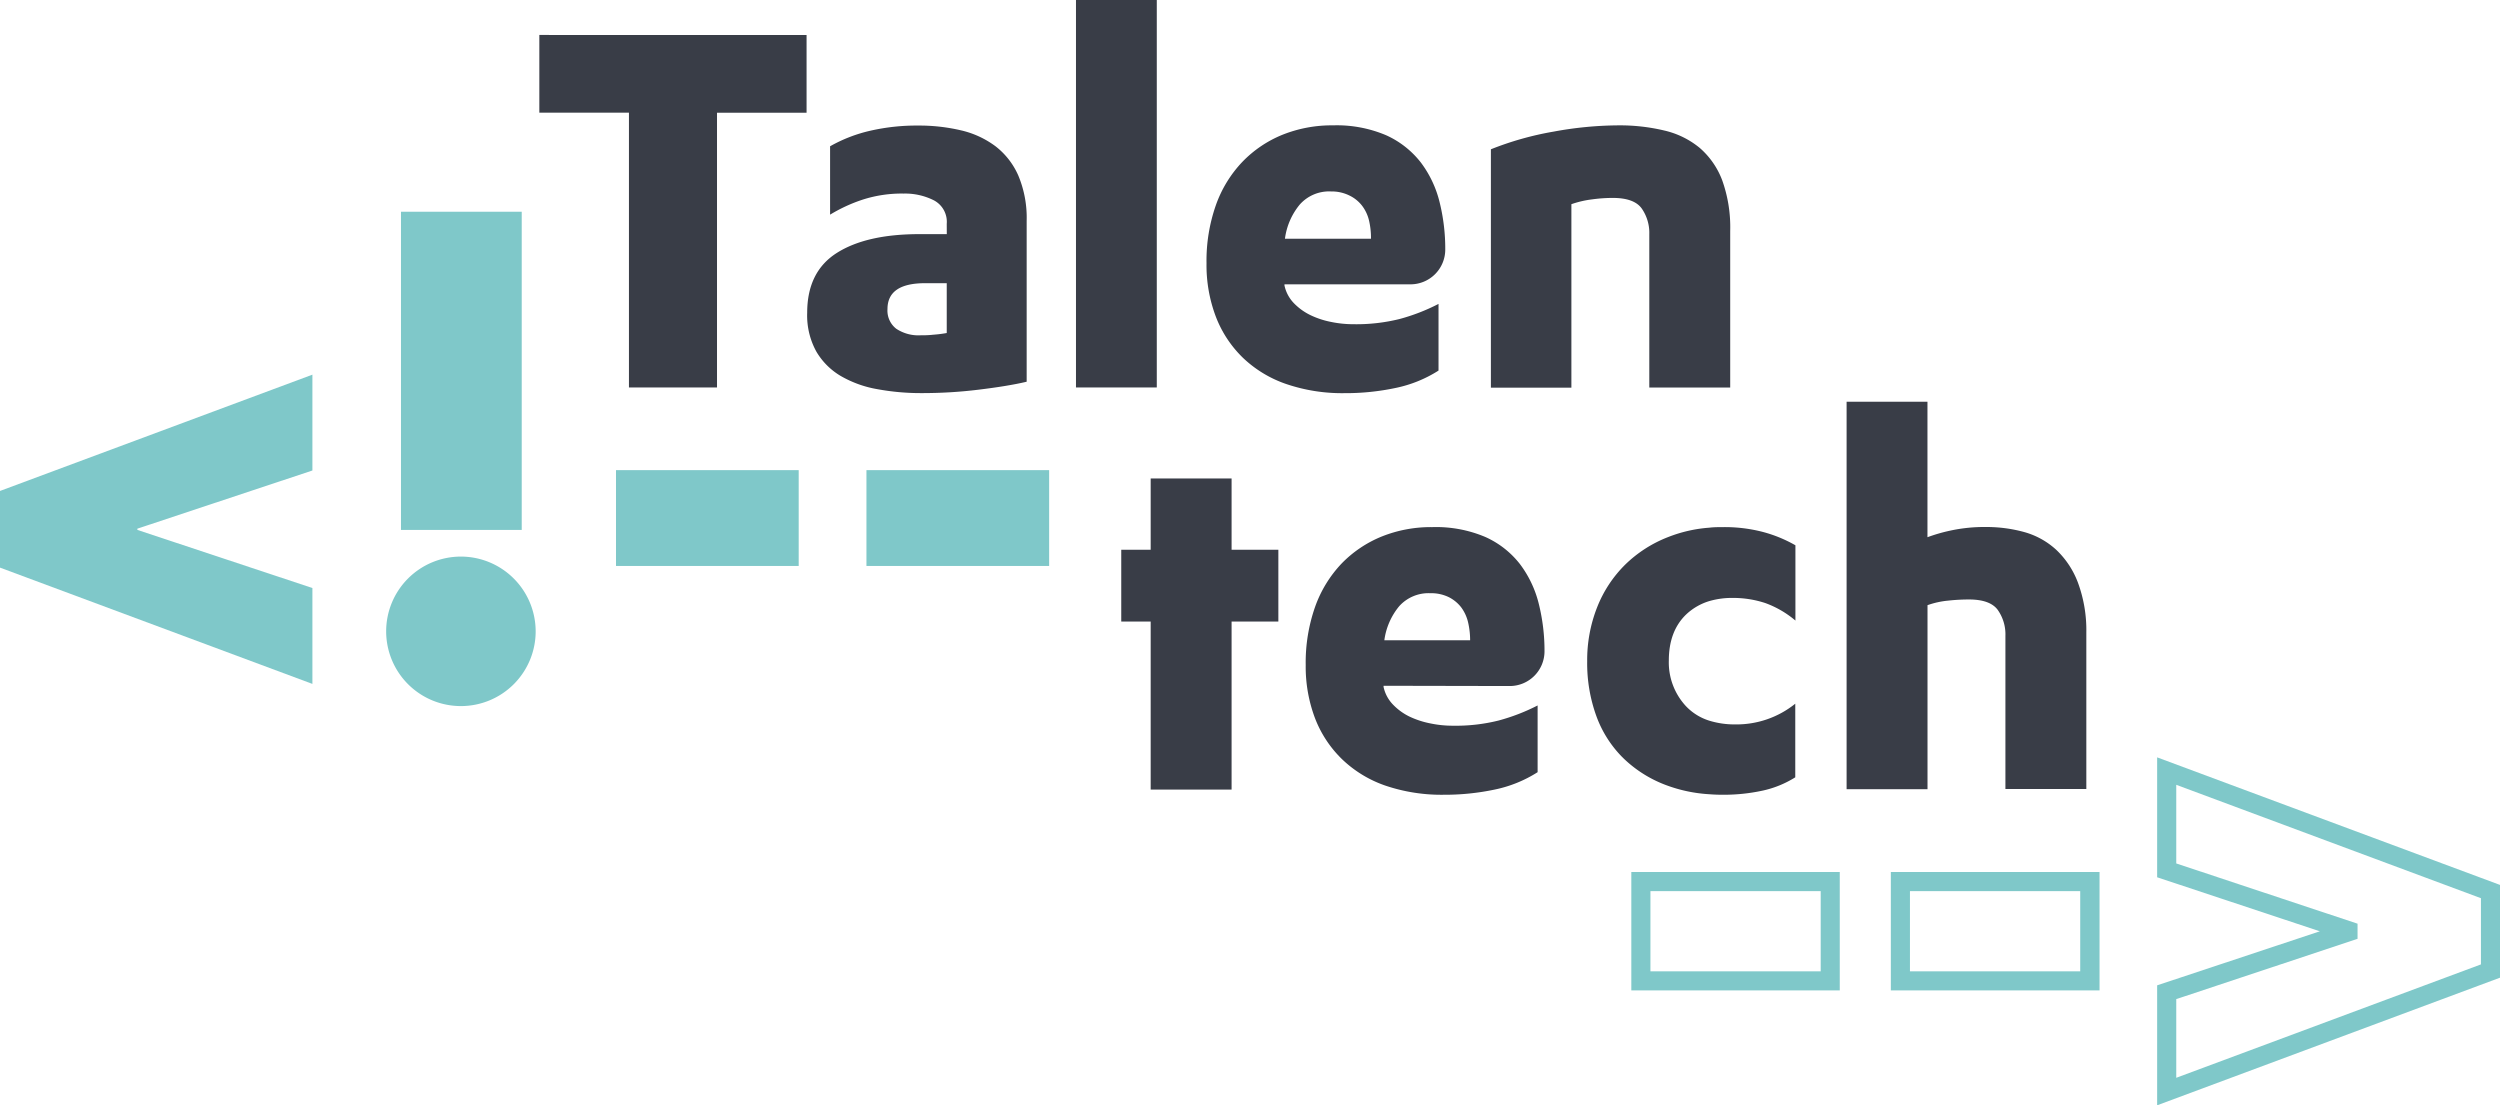 <svg id="Capa_1" data-name="Capa 1" xmlns="http://www.w3.org/2000/svg" viewBox="0 0 482.63 213.38"><defs><style>.cls-1{fill:#7fc8c9;}.cls-2{fill:#393d47;}</style></defs><path class="cls-1" d="M327.3,330.83h32.87V315.34H327.3Zm36.55,3.68H323.61V311.65h40.24Z" transform="translate(-8.68 -143.31)"/><path class="cls-1" d="M377.4,330.83h32.87V315.34H377.4ZM414,334.51H373.71V311.65H414Z" transform="translate(-8.68 -143.31)"/><path class="cls-1" d="M428.81,336.19v15.19l58.82-21.89V316.71l-58.82-21.89V310l35,11.63v2.92Zm-3.69,20.5V333.53l31.41-10.43-31.41-10.43V289.52l66.2,24.63v17.9Z" transform="translate(-8.68 -143.31)"/><path class="cls-2" d="M112.8,150.06v15h17.3v53.05h17V165.07h17.29v-15Z" transform="translate(-8.68 -143.31)"/><path class="cls-2" d="M191.45,186.54A4.69,4.69,0,0,0,189,182a12.33,12.33,0,0,0-5.88-1.32,24.53,24.53,0,0,0-7.87,1.16,30.26,30.26,0,0,0-6.32,2.91v-13.2a28.73,28.73,0,0,1,7.75-3,40.09,40.09,0,0,1,9.3-1,35.1,35.1,0,0,1,8.25.93,17.8,17.8,0,0,1,6.65,3.08,14.48,14.48,0,0,1,4.4,5.67,21.08,21.08,0,0,1,1.6,8.69V217c-1.25.3-2.66.57-4.24.83s-3.26.49-5.06.71-3.63.39-5.5.5-3.68.16-5.44.16a46.21,46.21,0,0,1-8.64-.77,21.28,21.28,0,0,1-7-2.53,13.24,13.24,0,0,1-4.73-4.73,14.41,14.41,0,0,1-1.76-7.48q0-7.92,5.72-11.55t15.95-3.63h5.28Zm0,11.44h-4.18q-7.26,0-7.26,5a4.42,4.42,0,0,0,1.7,3.8,7.74,7.74,0,0,0,4.68,1.26c.66,0,1.46,0,2.42-.11a24.37,24.37,0,0,0,2.64-.33Z" transform="translate(-8.68 -143.31)"/><path class="cls-2" d="M256.65,198.2v.22a7,7,0,0,0,1.81,3.41,11.29,11.29,0,0,0,3.19,2.31,16.46,16.46,0,0,0,4,1.32,21.12,21.12,0,0,0,4.35.44,34.56,34.56,0,0,0,8.85-1,37.59,37.59,0,0,0,7.54-2.92v12.87a24.66,24.66,0,0,1-8.31,3.36,46.41,46.41,0,0,1-9.84,1A33.45,33.45,0,0,1,257,217.45a22.75,22.75,0,0,1-8.36-5.06,22,22,0,0,1-5.23-7.92,28.08,28.08,0,0,1-1.81-10.34,32.44,32.44,0,0,1,1.81-11.22,23.42,23.42,0,0,1,5.12-8.36,22.5,22.5,0,0,1,7.75-5.23,25.59,25.59,0,0,1,9.74-1.81,24.34,24.34,0,0,1,10.28,1.92,17.69,17.69,0,0,1,6.66,5.23,21,21,0,0,1,3.63,7.65,37.36,37.36,0,0,1,1.1,9.18h0A6.71,6.71,0,0,1,281,198.2Zm9-17.93a7.57,7.57,0,0,0-6.05,2.53,13,13,0,0,0-2.86,6.6h16.61A14.8,14.8,0,0,0,273,186a7.59,7.59,0,0,0-1.32-2.91,6.79,6.79,0,0,0-2.42-2A7.71,7.71,0,0,0,265.67,180.27Z" transform="translate(-8.68 -143.31)"/><path class="cls-2" d="M296.5,172.13a60.16,60.16,0,0,1,12.1-3.41,70.52,70.52,0,0,1,12.54-1.21,37,37,0,0,1,8.85,1,16.6,16.6,0,0,1,6.82,3.35,15.49,15.49,0,0,1,4.35,6.27,26.89,26.89,0,0,1,1.54,9.74v30.25H327.08V188.52a8.23,8.23,0,0,0-1.49-5q-1.48-2-5.55-2a29.25,29.25,0,0,0-4,.28,19.09,19.09,0,0,0-4,.93v35.42H296.5Z" transform="translate(-8.68 -143.31)"/><path class="cls-2" d="M232,218.11H216.4v-74.8H232Z" transform="translate(-8.68 -143.31)"/><path class="cls-2" d="M300.14,275.75a6.71,6.71,0,0,0,6.71-6.71,37.36,37.36,0,0,0-1.11-9.18,21.08,21.08,0,0,0-3.63-7.65,17.54,17.54,0,0,0-6.65-5.22,24.39,24.39,0,0,0-10.29-1.92,25.53,25.53,0,0,0-9.73,1.81,22.65,22.65,0,0,0-7.76,5.22,23.55,23.55,0,0,0-5.12,8.37,32.44,32.44,0,0,0-1.81,11.22A28.12,28.12,0,0,0,262.56,282a22,22,0,0,0,5.24,7.91,22.78,22.78,0,0,0,8.35,5.07,33.7,33.7,0,0,0,11.22,1.76,46.58,46.58,0,0,0,9.85-1,24.69,24.69,0,0,0,8.3-3.36V279.5a38.16,38.16,0,0,1-7.54,2.91,34,34,0,0,1-8.85,1,21,21,0,0,1-4.34-.45,16.89,16.89,0,0,1-4-1.31,11.18,11.18,0,0,1-3.19-2.32,7,7,0,0,1-1.82-3.4v-.23Zm-21.35-15.4a7.61,7.61,0,0,1,6-2.52,7.78,7.78,0,0,1,3.58.76,7,7,0,0,1,2.42,2,7.87,7.87,0,0,1,1.32,2.92,15.21,15.21,0,0,1,.38,3.4H275.93A13,13,0,0,1,278.79,260.35Z" transform="translate(-8.68 -143.31)"/><path class="cls-2" d="M341.39,245.07c-.93,0-1.83,0-2.72.11a27,27,0,0,0-7.95,1.81,24.54,24.54,0,0,0-8.31,5.34,23.85,23.85,0,0,0-5.39,8.19A27.77,27.77,0,0,0,315.09,271a29.9,29.9,0,0,0,1.77,10.55,21.87,21.87,0,0,0,5.17,8.09,23.83,23.83,0,0,0,8.24,5.22,28.58,28.58,0,0,0,8.4,1.78c.88.07,1.79.1,2.72.1a35.48,35.48,0,0,0,7.48-.78,19.68,19.68,0,0,0,6.39-2.59V279.16a18.08,18.08,0,0,1-11.56,4,16.56,16.56,0,0,1-5-.71,10.5,10.5,0,0,1-4.54-2.81,12.4,12.4,0,0,1-3.31-8.8c0-3.82,1.13-6.78,3.36-8.92a11.23,11.23,0,0,1,4.49-2.58,15.72,15.72,0,0,1,4.48-.6,19.84,19.84,0,0,1,6.32,1,19.05,19.05,0,0,1,5.79,3.37V248.58A26.13,26.13,0,0,0,349,246,29.29,29.29,0,0,0,341.39,245.07Z" transform="translate(-8.68 -143.31)"/><path class="cls-2" d="M409.83,255.79a16.88,16.88,0,0,0-4.18-6.33,15.1,15.1,0,0,0-6.1-3.41,27.39,27.39,0,0,0-7.43-1,31,31,0,0,0-7,.71,32.46,32.46,0,0,0-4.34,1.26V220.87H365.17v74.79h15.62V260.14a16.43,16.43,0,0,1,4-.88,36.92,36.92,0,0,1,4-.22c2.71,0,4.56.67,5.55,2a8.19,8.19,0,0,1,1.49,5v29.59h15.62V265.41A26.5,26.5,0,0,0,409.83,255.79Z" transform="translate(-8.68 -143.31)"/><polygon class="cls-2" points="237.76 92.37 222.14 92.37 222.14 106.13 216.46 106.13 216.46 119.99 222.14 119.99 222.14 152.43 237.76 152.43 237.76 119.99 246.79 119.99 246.79 106.13 237.76 106.13 237.76 92.37"/><polygon class="cls-1" points="0 94.78 60.31 72.33 60.31 90.83 26.52 102.06 26.52 102.3 60.31 113.52 60.31 132.03 0 109.58 0 94.78"/><path class="cls-1" d="M86.09,184.19H109.4v61.42H86.09Zm26,81a14.43,14.43,0,1,1-14.43-14.43,14.45,14.45,0,0,1,14.43,14.43" transform="translate(-8.68 -143.31)"/><rect class="cls-1" x="118.92" y="90.76" width="35.27" height="18.5"/><rect class="cls-1" x="167.27" y="90.76" width="35.27" height="18.5"/></svg>